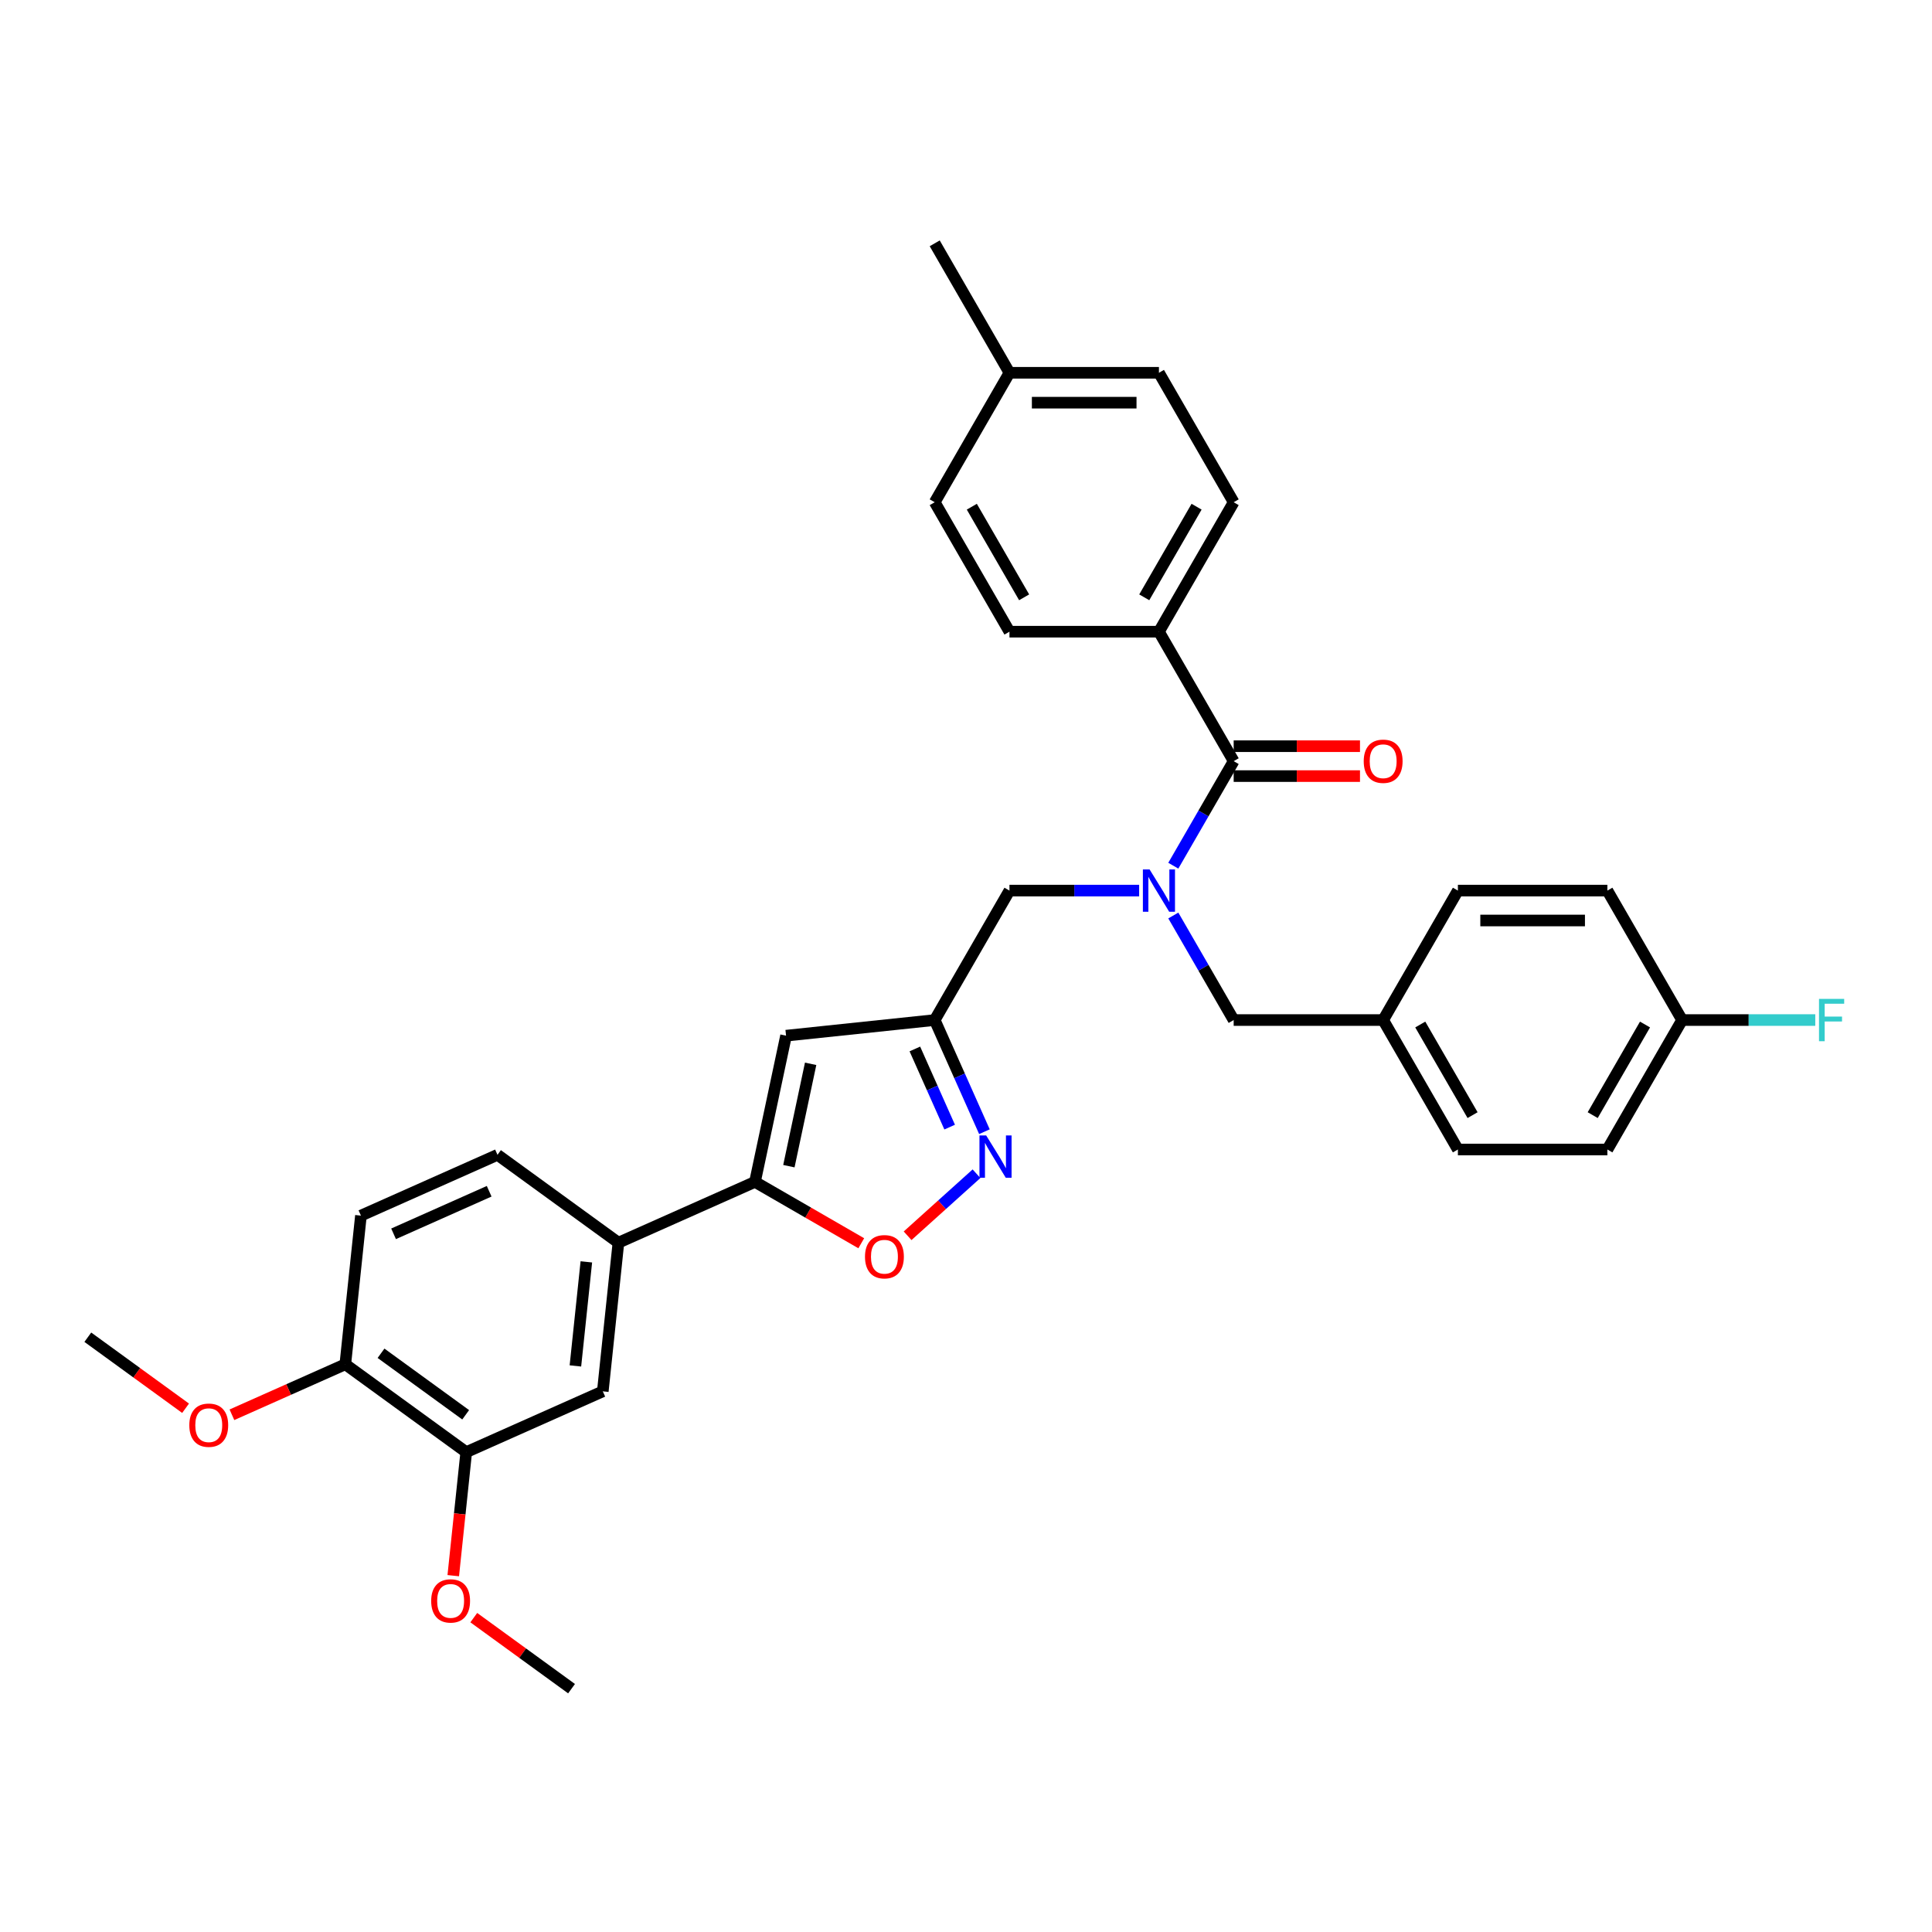 <?xml version='1.0' encoding='iso-8859-1'?>
<svg version='1.1' baseProfile='full'
              xmlns='http://www.w3.org/2000/svg'
                      xmlns:rdkit='http://www.rdkit.org/xml'
                      xmlns:xlink='http://www.w3.org/1999/xlink'
                  xml:space='preserve'
width='1000px' height='1000px' viewBox='0 0 1000 1000'>
<!-- END OF HEADER -->
<rect style='opacity:1.0;fill:#FFFFFF;stroke:none' width='1000' height='1000' x='0' y='0'> </rect>
<path class='bond-0' d='M 599.863,326.962 L 638.549,259.957' style='fill:none;fill-rule:evenodd;stroke:#000000;stroke-width:6px;stroke-linecap:butt;stroke-linejoin:miter;stroke-opacity:1' />
<path class='bond-0' d='M 592.265,309.174 L 619.345,262.27' style='fill:none;fill-rule:evenodd;stroke:#000000;stroke-width:6px;stroke-linecap:butt;stroke-linejoin:miter;stroke-opacity:1' />
<path class='bond-1' d='M 599.863,326.962 L 522.493,326.962' style='fill:none;fill-rule:evenodd;stroke:#000000;stroke-width:6px;stroke-linecap:butt;stroke-linejoin:miter;stroke-opacity:1' />
<path class='bond-2' d='M 599.863,326.962 L 638.549,393.966' style='fill:none;fill-rule:evenodd;stroke:#000000;stroke-width:6px;stroke-linecap:butt;stroke-linejoin:miter;stroke-opacity:1' />
<path class='bond-3' d='M 589.62,460.971 L 556.056,460.971' style='fill:none;fill-rule:evenodd;stroke:#0000FF;stroke-width:6px;stroke-linecap:butt;stroke-linejoin:miter;stroke-opacity:1' />
<path class='bond-3' d='M 556.056,460.971 L 522.493,460.971' style='fill:none;fill-rule:evenodd;stroke:#000000;stroke-width:6px;stroke-linecap:butt;stroke-linejoin:miter;stroke-opacity:1' />
<path class='bond-4' d='M 607.305,448.081 L 622.927,421.024' style='fill:none;fill-rule:evenodd;stroke:#0000FF;stroke-width:6px;stroke-linecap:butt;stroke-linejoin:miter;stroke-opacity:1' />
<path class='bond-4' d='M 622.927,421.024 L 638.549,393.966' style='fill:none;fill-rule:evenodd;stroke:#000000;stroke-width:6px;stroke-linecap:butt;stroke-linejoin:miter;stroke-opacity:1' />
<path class='bond-5' d='M 607.305,473.861 L 622.927,500.919' style='fill:none;fill-rule:evenodd;stroke:#0000FF;stroke-width:6px;stroke-linecap:butt;stroke-linejoin:miter;stroke-opacity:1' />
<path class='bond-5' d='M 622.927,500.919 L 638.549,527.976' style='fill:none;fill-rule:evenodd;stroke:#000000;stroke-width:6px;stroke-linecap:butt;stroke-linejoin:miter;stroke-opacity:1' />
<path class='bond-6' d='M 638.549,401.704 L 671.238,401.704' style='fill:none;fill-rule:evenodd;stroke:#000000;stroke-width:6px;stroke-linecap:butt;stroke-linejoin:miter;stroke-opacity:1' />
<path class='bond-6' d='M 671.238,401.704 L 703.927,401.704' style='fill:none;fill-rule:evenodd;stroke:#FF0000;stroke-width:6px;stroke-linecap:butt;stroke-linejoin:miter;stroke-opacity:1' />
<path class='bond-6' d='M 638.549,386.229 L 671.238,386.229' style='fill:none;fill-rule:evenodd;stroke:#000000;stroke-width:6px;stroke-linecap:butt;stroke-linejoin:miter;stroke-opacity:1' />
<path class='bond-6' d='M 671.238,386.229 L 703.927,386.229' style='fill:none;fill-rule:evenodd;stroke:#FF0000;stroke-width:6px;stroke-linecap:butt;stroke-linejoin:miter;stroke-opacity:1' />
<path class='bond-7' d='M 638.549,259.957 L 599.863,192.952' style='fill:none;fill-rule:evenodd;stroke:#000000;stroke-width:6px;stroke-linecap:butt;stroke-linejoin:miter;stroke-opacity:1' />
<path class='bond-8' d='M 522.493,326.962 L 483.808,259.957' style='fill:none;fill-rule:evenodd;stroke:#000000;stroke-width:6px;stroke-linecap:butt;stroke-linejoin:miter;stroke-opacity:1' />
<path class='bond-8' d='M 530.091,309.174 L 503.011,262.27' style='fill:none;fill-rule:evenodd;stroke:#000000;stroke-width:6px;stroke-linecap:butt;stroke-linejoin:miter;stroke-opacity:1' />
<path class='bond-9' d='M 831.975,594.981 L 870.66,527.976' style='fill:none;fill-rule:evenodd;stroke:#000000;stroke-width:6px;stroke-linecap:butt;stroke-linejoin:miter;stroke-opacity:1' />
<path class='bond-9' d='M 824.377,577.193 L 851.457,530.29' style='fill:none;fill-rule:evenodd;stroke:#000000;stroke-width:6px;stroke-linecap:butt;stroke-linejoin:miter;stroke-opacity:1' />
<path class='bond-10' d='M 831.975,594.981 L 754.604,594.981' style='fill:none;fill-rule:evenodd;stroke:#000000;stroke-width:6px;stroke-linecap:butt;stroke-linejoin:miter;stroke-opacity:1' />
<path class='bond-11' d='M 522.493,460.971 L 483.808,527.976' style='fill:none;fill-rule:evenodd;stroke:#000000;stroke-width:6px;stroke-linecap:butt;stroke-linejoin:miter;stroke-opacity:1' />
<path class='bond-12' d='M 870.66,527.976 L 831.975,460.971' style='fill:none;fill-rule:evenodd;stroke:#000000;stroke-width:6px;stroke-linecap:butt;stroke-linejoin:miter;stroke-opacity:1' />
<path class='bond-13' d='M 870.66,527.976 L 905.121,527.976' style='fill:none;fill-rule:evenodd;stroke:#000000;stroke-width:6px;stroke-linecap:butt;stroke-linejoin:miter;stroke-opacity:1' />
<path class='bond-13' d='M 905.121,527.976 L 939.582,527.976' style='fill:none;fill-rule:evenodd;stroke:#33CCCC;stroke-width:6px;stroke-linecap:butt;stroke-linejoin:miter;stroke-opacity:1' />
<path class='bond-14' d='M 445.787,643.505 L 418.281,627.624' style='fill:none;fill-rule:evenodd;stroke:#FF0000;stroke-width:6px;stroke-linecap:butt;stroke-linejoin:miter;stroke-opacity:1' />
<path class='bond-14' d='M 418.281,627.624 L 390.775,611.743' style='fill:none;fill-rule:evenodd;stroke:#000000;stroke-width:6px;stroke-linecap:butt;stroke-linejoin:miter;stroke-opacity:1' />
<path class='bond-15' d='M 469.772,639.631 L 487.604,623.574' style='fill:none;fill-rule:evenodd;stroke:#FF0000;stroke-width:6px;stroke-linecap:butt;stroke-linejoin:miter;stroke-opacity:1' />
<path class='bond-15' d='M 487.604,623.574 L 505.437,607.518' style='fill:none;fill-rule:evenodd;stroke:#0000FF;stroke-width:6px;stroke-linecap:butt;stroke-linejoin:miter;stroke-opacity:1' />
<path class='bond-16' d='M 390.775,611.743 L 406.861,536.064' style='fill:none;fill-rule:evenodd;stroke:#000000;stroke-width:6px;stroke-linecap:butt;stroke-linejoin:miter;stroke-opacity:1' />
<path class='bond-16' d='M 408.324,603.609 L 419.584,550.633' style='fill:none;fill-rule:evenodd;stroke:#000000;stroke-width:6px;stroke-linecap:butt;stroke-linejoin:miter;stroke-opacity:1' />
<path class='bond-17' d='M 390.775,611.743 L 320.093,643.213' style='fill:none;fill-rule:evenodd;stroke:#000000;stroke-width:6px;stroke-linecap:butt;stroke-linejoin:miter;stroke-opacity:1' />
<path class='bond-18' d='M 406.861,536.064 L 483.808,527.976' style='fill:none;fill-rule:evenodd;stroke:#000000;stroke-width:6px;stroke-linecap:butt;stroke-linejoin:miter;stroke-opacity:1' />
<path class='bond-19' d='M 483.808,527.976 L 496.673,556.872' style='fill:none;fill-rule:evenodd;stroke:#000000;stroke-width:6px;stroke-linecap:butt;stroke-linejoin:miter;stroke-opacity:1' />
<path class='bond-19' d='M 496.673,556.872 L 509.538,585.768' style='fill:none;fill-rule:evenodd;stroke:#0000FF;stroke-width:6px;stroke-linecap:butt;stroke-linejoin:miter;stroke-opacity:1' />
<path class='bond-19' d='M 473.531,542.939 L 482.537,563.166' style='fill:none;fill-rule:evenodd;stroke:#000000;stroke-width:6px;stroke-linecap:butt;stroke-linejoin:miter;stroke-opacity:1' />
<path class='bond-19' d='M 482.537,563.166 L 491.542,583.393' style='fill:none;fill-rule:evenodd;stroke:#0000FF;stroke-width:6px;stroke-linecap:butt;stroke-linejoin:miter;stroke-opacity:1' />
<path class='bond-20' d='M 320.093,643.213 L 312.006,720.16' style='fill:none;fill-rule:evenodd;stroke:#000000;stroke-width:6px;stroke-linecap:butt;stroke-linejoin:miter;stroke-opacity:1' />
<path class='bond-20' d='M 303.491,653.137 L 297.83,707' style='fill:none;fill-rule:evenodd;stroke:#000000;stroke-width:6px;stroke-linecap:butt;stroke-linejoin:miter;stroke-opacity:1' />
<path class='bond-21' d='M 320.093,643.213 L 257.499,597.736' style='fill:none;fill-rule:evenodd;stroke:#000000;stroke-width:6px;stroke-linecap:butt;stroke-linejoin:miter;stroke-opacity:1' />
<path class='bond-22' d='M 312.006,720.16 L 241.324,751.629' style='fill:none;fill-rule:evenodd;stroke:#000000;stroke-width:6px;stroke-linecap:butt;stroke-linejoin:miter;stroke-opacity:1' />
<path class='bond-23' d='M 241.324,751.629 L 237.964,783.595' style='fill:none;fill-rule:evenodd;stroke:#000000;stroke-width:6px;stroke-linecap:butt;stroke-linejoin:miter;stroke-opacity:1' />
<path class='bond-23' d='M 237.964,783.595 L 234.605,815.562' style='fill:none;fill-rule:evenodd;stroke:#FF0000;stroke-width:6px;stroke-linecap:butt;stroke-linejoin:miter;stroke-opacity:1' />
<path class='bond-24' d='M 241.324,751.629 L 178.73,706.152' style='fill:none;fill-rule:evenodd;stroke:#000000;stroke-width:6px;stroke-linecap:butt;stroke-linejoin:miter;stroke-opacity:1' />
<path class='bond-24' d='M 241.031,732.289 L 197.215,700.454' style='fill:none;fill-rule:evenodd;stroke:#000000;stroke-width:6px;stroke-linecap:butt;stroke-linejoin:miter;stroke-opacity:1' />
<path class='bond-25' d='M 178.73,706.152 L 186.818,629.205' style='fill:none;fill-rule:evenodd;stroke:#000000;stroke-width:6px;stroke-linecap:butt;stroke-linejoin:miter;stroke-opacity:1' />
<path class='bond-26' d='M 178.73,706.152 L 149.386,719.217' style='fill:none;fill-rule:evenodd;stroke:#000000;stroke-width:6px;stroke-linecap:butt;stroke-linejoin:miter;stroke-opacity:1' />
<path class='bond-26' d='M 149.386,719.217 L 120.041,732.282' style='fill:none;fill-rule:evenodd;stroke:#FF0000;stroke-width:6px;stroke-linecap:butt;stroke-linejoin:miter;stroke-opacity:1' />
<path class='bond-27' d='M 257.499,597.736 L 186.818,629.205' style='fill:none;fill-rule:evenodd;stroke:#000000;stroke-width:6px;stroke-linecap:butt;stroke-linejoin:miter;stroke-opacity:1' />
<path class='bond-27' d='M 253.191,616.592 L 203.714,638.621' style='fill:none;fill-rule:evenodd;stroke:#000000;stroke-width:6px;stroke-linecap:butt;stroke-linejoin:miter;stroke-opacity:1' />
<path class='bond-28' d='M 245.229,837.289 L 270.53,855.671' style='fill:none;fill-rule:evenodd;stroke:#FF0000;stroke-width:6px;stroke-linecap:butt;stroke-linejoin:miter;stroke-opacity:1' />
<path class='bond-28' d='M 270.53,855.671 L 295.831,874.053' style='fill:none;fill-rule:evenodd;stroke:#000000;stroke-width:6px;stroke-linecap:butt;stroke-linejoin:miter;stroke-opacity:1' />
<path class='bond-29' d='M 96.056,728.908 L 70.755,710.526' style='fill:none;fill-rule:evenodd;stroke:#FF0000;stroke-width:6px;stroke-linecap:butt;stroke-linejoin:miter;stroke-opacity:1' />
<path class='bond-29' d='M 70.755,710.526 L 45.455,692.144' style='fill:none;fill-rule:evenodd;stroke:#000000;stroke-width:6px;stroke-linecap:butt;stroke-linejoin:miter;stroke-opacity:1' />
<path class='bond-30' d='M 831.975,460.971 L 754.604,460.971' style='fill:none;fill-rule:evenodd;stroke:#000000;stroke-width:6px;stroke-linecap:butt;stroke-linejoin:miter;stroke-opacity:1' />
<path class='bond-30' d='M 820.369,476.445 L 766.21,476.445' style='fill:none;fill-rule:evenodd;stroke:#000000;stroke-width:6px;stroke-linecap:butt;stroke-linejoin:miter;stroke-opacity:1' />
<path class='bond-31' d='M 754.604,460.971 L 715.919,527.976' style='fill:none;fill-rule:evenodd;stroke:#000000;stroke-width:6px;stroke-linecap:butt;stroke-linejoin:miter;stroke-opacity:1' />
<path class='bond-32' d='M 715.919,527.976 L 754.604,594.981' style='fill:none;fill-rule:evenodd;stroke:#000000;stroke-width:6px;stroke-linecap:butt;stroke-linejoin:miter;stroke-opacity:1' />
<path class='bond-32' d='M 735.123,530.29 L 762.203,577.193' style='fill:none;fill-rule:evenodd;stroke:#000000;stroke-width:6px;stroke-linecap:butt;stroke-linejoin:miter;stroke-opacity:1' />
<path class='bond-33' d='M 715.919,527.976 L 638.549,527.976' style='fill:none;fill-rule:evenodd;stroke:#000000;stroke-width:6px;stroke-linecap:butt;stroke-linejoin:miter;stroke-opacity:1' />
<path class='bond-34' d='M 483.808,259.957 L 522.493,192.952' style='fill:none;fill-rule:evenodd;stroke:#000000;stroke-width:6px;stroke-linecap:butt;stroke-linejoin:miter;stroke-opacity:1' />
<path class='bond-35' d='M 599.863,192.952 L 522.493,192.952' style='fill:none;fill-rule:evenodd;stroke:#000000;stroke-width:6px;stroke-linecap:butt;stroke-linejoin:miter;stroke-opacity:1' />
<path class='bond-35' d='M 588.258,208.426 L 534.098,208.426' style='fill:none;fill-rule:evenodd;stroke:#000000;stroke-width:6px;stroke-linecap:butt;stroke-linejoin:miter;stroke-opacity:1' />
<path class='bond-36' d='M 522.493,192.952 L 483.808,125.947' style='fill:none;fill-rule:evenodd;stroke:#000000;stroke-width:6px;stroke-linecap:butt;stroke-linejoin:miter;stroke-opacity:1' />
<path  class='atom-1' d='M 595.02 450.016
L 602.2 461.621
Q 602.912 462.766, 604.057 464.84
Q 605.202 466.913, 605.264 467.037
L 605.264 450.016
L 608.173 450.016
L 608.173 471.927
L 605.171 471.927
L 597.465 459.238
Q 596.567 457.753, 595.608 456.051
Q 594.68 454.348, 594.401 453.822
L 594.401 471.927
L 591.554 471.927
L 591.554 450.016
L 595.02 450.016
' fill='#0000FF'/>
<path  class='atom-3' d='M 705.861 394.028
Q 705.861 388.767, 708.461 385.827
Q 711.06 382.887, 715.919 382.887
Q 720.778 382.887, 723.378 385.827
Q 725.977 388.767, 725.977 394.028
Q 725.977 399.351, 723.347 402.384
Q 720.716 405.386, 715.919 405.386
Q 711.091 405.386, 708.461 402.384
Q 705.861 399.382, 705.861 394.028
M 715.919 402.911
Q 719.262 402.911, 721.057 400.682
Q 722.883 398.423, 722.883 394.028
Q 722.883 389.727, 721.057 387.56
Q 719.262 385.363, 715.919 385.363
Q 712.577 385.363, 710.751 387.529
Q 708.956 389.696, 708.956 394.028
Q 708.956 398.454, 710.751 400.682
Q 712.577 402.911, 715.919 402.911
' fill='#FF0000'/>
<path  class='atom-9' d='M 447.721 650.491
Q 447.721 645.229, 450.321 642.289
Q 452.921 639.349, 457.78 639.349
Q 462.638 639.349, 465.238 642.289
Q 467.838 645.229, 467.838 650.491
Q 467.838 655.814, 465.207 658.847
Q 462.576 661.849, 457.78 661.849
Q 452.952 661.849, 450.321 658.847
Q 447.721 655.845, 447.721 650.491
M 457.78 659.373
Q 461.122 659.373, 462.917 657.144
Q 464.743 654.885, 464.743 650.491
Q 464.743 646.189, 462.917 644.022
Q 461.122 641.825, 457.78 641.825
Q 454.437 641.825, 452.611 643.991
Q 450.816 646.158, 450.816 650.491
Q 450.816 654.916, 452.611 657.144
Q 454.437 659.373, 457.78 659.373
' fill='#FF0000'/>
<path  class='atom-13' d='M 510.434 587.702
L 517.614 599.308
Q 518.325 600.453, 519.471 602.526
Q 520.616 604.6, 520.677 604.724
L 520.677 587.702
L 523.587 587.702
L 523.587 609.613
L 520.585 609.613
L 512.879 596.925
Q 511.981 595.439, 511.022 593.737
Q 510.093 592.035, 509.815 591.509
L 509.815 609.613
L 506.967 609.613
L 506.967 587.702
L 510.434 587.702
' fill='#0000FF'/>
<path  class='atom-20' d='M 223.179 828.638
Q 223.179 823.376, 225.778 820.436
Q 228.378 817.496, 233.237 817.496
Q 238.096 817.496, 240.695 820.436
Q 243.295 823.376, 243.295 828.638
Q 243.295 833.961, 240.664 836.994
Q 238.034 839.996, 233.237 839.996
Q 228.409 839.996, 225.778 836.994
Q 223.179 833.992, 223.179 828.638
M 233.237 837.52
Q 236.579 837.52, 238.374 835.291
Q 240.2 833.032, 240.2 828.638
Q 240.2 824.336, 238.374 822.169
Q 236.579 819.972, 233.237 819.972
Q 229.894 819.972, 228.068 822.138
Q 226.273 824.305, 226.273 828.638
Q 226.273 833.063, 228.068 835.291
Q 229.894 837.52, 233.237 837.52
' fill='#FF0000'/>
<path  class='atom-21' d='M 97.99 737.683
Q 97.99 732.422, 100.59 729.482
Q 103.19 726.542, 108.049 726.542
Q 112.907 726.542, 115.507 729.482
Q 118.107 732.422, 118.107 737.683
Q 118.107 743.006, 115.476 746.039
Q 112.846 749.041, 108.049 749.041
Q 103.221 749.041, 100.59 746.039
Q 97.99 743.037, 97.99 737.683
M 108.049 746.565
Q 111.391 746.565, 113.186 744.337
Q 115.012 742.078, 115.012 737.683
Q 115.012 733.381, 113.186 731.215
Q 111.391 729.018, 108.049 729.018
Q 104.706 729.018, 102.88 731.184
Q 101.085 733.35, 101.085 737.683
Q 101.085 742.109, 102.88 744.337
Q 104.706 746.565, 108.049 746.565
' fill='#FF0000'/>
<path  class='atom-29' d='M 941.516 517.021
L 954.545 517.021
L 954.545 519.527
L 944.456 519.527
L 944.456 526.181
L 953.431 526.181
L 953.431 528.719
L 944.456 528.719
L 944.456 538.932
L 941.516 538.932
L 941.516 517.021
' fill='#33CCCC'/>
</svg>
